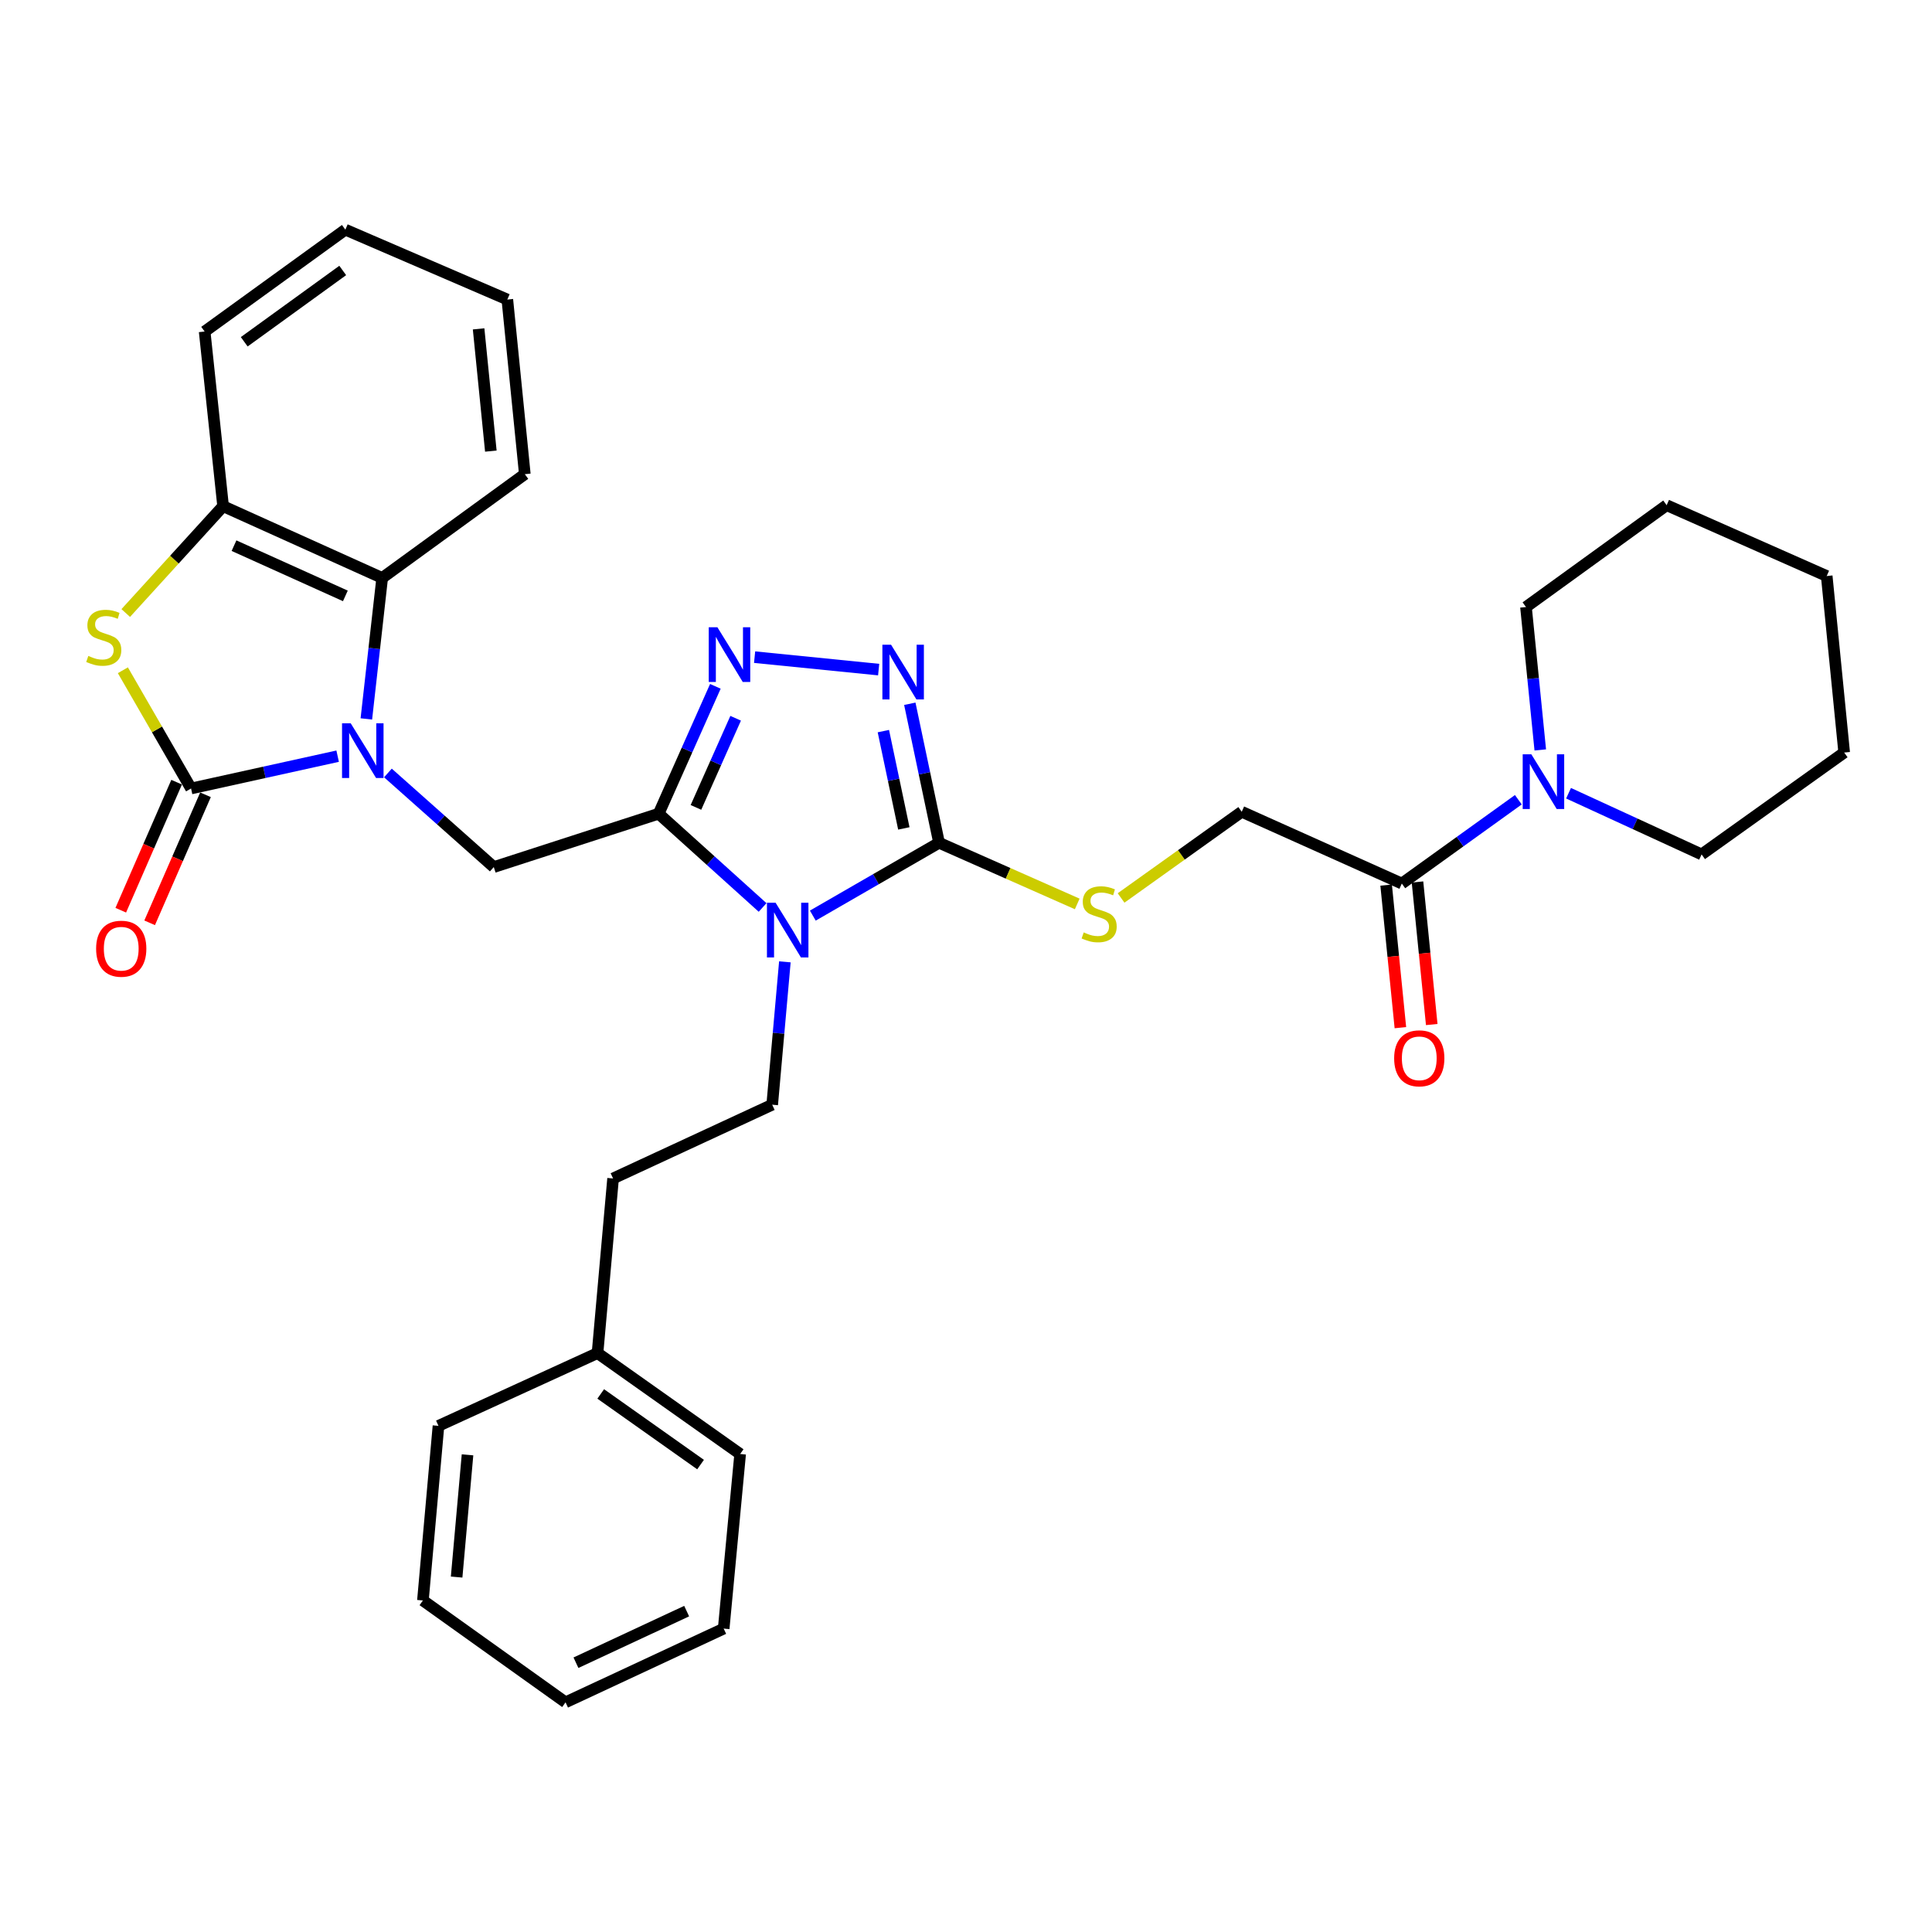 <?xml version='1.0' encoding='iso-8859-1'?>
<svg version='1.1' baseProfile='full'
              xmlns='http://www.w3.org/2000/svg'
                      xmlns:rdkit='http://www.rdkit.org/xml'
                      xmlns:xlink='http://www.w3.org/1999/xlink'
                  xml:space='preserve'
width='1000px' height='1000px' viewBox='0 0 1000 1000'>
<!-- END OF HEADER -->
<rect style='opacity:1.0;fill:#FFFFFF;stroke:none' width='1000' height='1000' x='0' y='0'> </rect>
<path class='bond-1' d='M 394.718,469.701 L 367.819,445.433' style='fill:none;fill-rule:evenodd;stroke:#0000FF;stroke-width:6px;stroke-linecap:butt;stroke-linejoin:miter;stroke-opacity:1' />
<path class='bond-1' d='M 367.819,445.433 L 340.921,421.165' style='fill:none;fill-rule:evenodd;stroke:#000000;stroke-width:6px;stroke-linecap:butt;stroke-linejoin:miter;stroke-opacity:1' />
<path class='bond-3' d='M 420.708,473.919 L 453.381,455.07' style='fill:none;fill-rule:evenodd;stroke:#0000FF;stroke-width:6px;stroke-linecap:butt;stroke-linejoin:miter;stroke-opacity:1' />
<path class='bond-3' d='M 453.381,455.07 L 486.053,436.221' style='fill:none;fill-rule:evenodd;stroke:#000000;stroke-width:6px;stroke-linecap:butt;stroke-linejoin:miter;stroke-opacity:1' />
<path class='bond-12' d='M 406.25,497.847 L 402.97,534.822' style='fill:none;fill-rule:evenodd;stroke:#0000FF;stroke-width:6px;stroke-linecap:butt;stroke-linejoin:miter;stroke-opacity:1' />
<path class='bond-12' d='M 402.97,534.822 L 399.689,571.796' style='fill:none;fill-rule:evenodd;stroke:#000000;stroke-width:6px;stroke-linecap:butt;stroke-linejoin:miter;stroke-opacity:1' />
<path class='bond-0' d='M 200.787,400.087 L 228.184,424.441' style='fill:none;fill-rule:evenodd;stroke:#0000FF;stroke-width:6px;stroke-linecap:butt;stroke-linejoin:miter;stroke-opacity:1' />
<path class='bond-0' d='M 228.184,424.441 L 255.58,448.796' style='fill:none;fill-rule:evenodd;stroke:#000000;stroke-width:6px;stroke-linecap:butt;stroke-linejoin:miter;stroke-opacity:1' />
<path class='bond-2' d='M 174.764,391.393 L 136.831,399.756' style='fill:none;fill-rule:evenodd;stroke:#0000FF;stroke-width:6px;stroke-linecap:butt;stroke-linejoin:miter;stroke-opacity:1' />
<path class='bond-2' d='M 136.831,399.756 L 98.897,408.119' style='fill:none;fill-rule:evenodd;stroke:#000000;stroke-width:6px;stroke-linecap:butt;stroke-linejoin:miter;stroke-opacity:1' />
<path class='bond-8' d='M 189.622,372.115 L 193.72,335.629' style='fill:none;fill-rule:evenodd;stroke:#0000FF;stroke-width:6px;stroke-linecap:butt;stroke-linejoin:miter;stroke-opacity:1' />
<path class='bond-8' d='M 193.72,335.629 L 197.817,299.143' style='fill:none;fill-rule:evenodd;stroke:#000000;stroke-width:6px;stroke-linecap:butt;stroke-linejoin:miter;stroke-opacity:1' />
<path class='bond-4' d='M 340.921,421.165 L 355.598,388.205' style='fill:none;fill-rule:evenodd;stroke:#000000;stroke-width:6px;stroke-linecap:butt;stroke-linejoin:miter;stroke-opacity:1' />
<path class='bond-4' d='M 355.598,388.205 L 370.275,355.245' style='fill:none;fill-rule:evenodd;stroke:#0000FF;stroke-width:6px;stroke-linecap:butt;stroke-linejoin:miter;stroke-opacity:1' />
<path class='bond-4' d='M 360.221,417.91 L 370.495,394.839' style='fill:none;fill-rule:evenodd;stroke:#000000;stroke-width:6px;stroke-linecap:butt;stroke-linejoin:miter;stroke-opacity:1' />
<path class='bond-4' d='M 370.495,394.839 L 380.769,371.767' style='fill:none;fill-rule:evenodd;stroke:#0000FF;stroke-width:6px;stroke-linecap:butt;stroke-linejoin:miter;stroke-opacity:1' />
<path class='bond-7' d='M 340.921,421.165 L 255.58,448.796' style='fill:none;fill-rule:evenodd;stroke:#000000;stroke-width:6px;stroke-linecap:butt;stroke-linejoin:miter;stroke-opacity:1' />
<path class='bond-6' d='M 98.897,408.119 L 81.247,377.521' style='fill:none;fill-rule:evenodd;stroke:#000000;stroke-width:6px;stroke-linecap:butt;stroke-linejoin:miter;stroke-opacity:1' />
<path class='bond-6' d='M 81.247,377.521 L 63.596,346.923' style='fill:none;fill-rule:evenodd;stroke:#CCCC00;stroke-width:6px;stroke-linecap:butt;stroke-linejoin:miter;stroke-opacity:1' />
<path class='bond-14' d='M 91.424,404.858 L 76.967,437.993' style='fill:none;fill-rule:evenodd;stroke:#000000;stroke-width:6px;stroke-linecap:butt;stroke-linejoin:miter;stroke-opacity:1' />
<path class='bond-14' d='M 76.967,437.993 L 62.51,471.127' style='fill:none;fill-rule:evenodd;stroke:#FF0000;stroke-width:6px;stroke-linecap:butt;stroke-linejoin:miter;stroke-opacity:1' />
<path class='bond-14' d='M 106.37,411.379 L 91.913,444.514' style='fill:none;fill-rule:evenodd;stroke:#000000;stroke-width:6px;stroke-linecap:butt;stroke-linejoin:miter;stroke-opacity:1' />
<path class='bond-14' d='M 91.913,444.514 L 77.457,477.649' style='fill:none;fill-rule:evenodd;stroke:#FF0000;stroke-width:6px;stroke-linecap:butt;stroke-linejoin:miter;stroke-opacity:1' />
<path class='bond-5' d='M 486.053,436.221 L 478.485,400.247' style='fill:none;fill-rule:evenodd;stroke:#000000;stroke-width:6px;stroke-linecap:butt;stroke-linejoin:miter;stroke-opacity:1' />
<path class='bond-5' d='M 478.485,400.247 L 470.917,364.273' style='fill:none;fill-rule:evenodd;stroke:#0000FF;stroke-width:6px;stroke-linecap:butt;stroke-linejoin:miter;stroke-opacity:1' />
<path class='bond-5' d='M 467.825,428.786 L 462.527,403.604' style='fill:none;fill-rule:evenodd;stroke:#000000;stroke-width:6px;stroke-linecap:butt;stroke-linejoin:miter;stroke-opacity:1' />
<path class='bond-5' d='M 462.527,403.604 L 457.23,378.422' style='fill:none;fill-rule:evenodd;stroke:#0000FF;stroke-width:6px;stroke-linecap:butt;stroke-linejoin:miter;stroke-opacity:1' />
<path class='bond-13' d='M 486.053,436.221 L 521.814,452.047' style='fill:none;fill-rule:evenodd;stroke:#000000;stroke-width:6px;stroke-linecap:butt;stroke-linejoin:miter;stroke-opacity:1' />
<path class='bond-13' d='M 521.814,452.047 L 557.575,467.873' style='fill:none;fill-rule:evenodd;stroke:#CCCC00;stroke-width:6px;stroke-linecap:butt;stroke-linejoin:miter;stroke-opacity:1' />
<path class='bond-33' d='M 390.583,340.137 L 454.792,346.583' style='fill:none;fill-rule:evenodd;stroke:#0000FF;stroke-width:6px;stroke-linecap:butt;stroke-linejoin:miter;stroke-opacity:1' />
<path class='bond-34' d='M 65.081,317.302 L 90.278,289.65' style='fill:none;fill-rule:evenodd;stroke:#CCCC00;stroke-width:6px;stroke-linecap:butt;stroke-linejoin:miter;stroke-opacity:1' />
<path class='bond-34' d='M 90.278,289.65 L 115.476,261.999' style='fill:none;fill-rule:evenodd;stroke:#000000;stroke-width:6px;stroke-linecap:butt;stroke-linejoin:miter;stroke-opacity:1' />
<path class='bond-9' d='M 197.817,299.143 L 115.476,261.999' style='fill:none;fill-rule:evenodd;stroke:#000000;stroke-width:6px;stroke-linecap:butt;stroke-linejoin:miter;stroke-opacity:1' />
<path class='bond-9' d='M 178.761,308.436 L 121.122,282.435' style='fill:none;fill-rule:evenodd;stroke:#000000;stroke-width:6px;stroke-linecap:butt;stroke-linejoin:miter;stroke-opacity:1' />
<path class='bond-21' d='M 197.817,299.143 L 271.643,245.429' style='fill:none;fill-rule:evenodd;stroke:#000000;stroke-width:6px;stroke-linecap:butt;stroke-linejoin:miter;stroke-opacity:1' />
<path class='bond-22' d='M 115.476,261.999 L 105.927,171.603' style='fill:none;fill-rule:evenodd;stroke:#000000;stroke-width:6px;stroke-linecap:butt;stroke-linejoin:miter;stroke-opacity:1' />
<path class='bond-10' d='M 725.577,457.321 L 642.719,420.168' style='fill:none;fill-rule:evenodd;stroke:#000000;stroke-width:6px;stroke-linecap:butt;stroke-linejoin:miter;stroke-opacity:1' />
<path class='bond-11' d='M 725.577,457.321 L 755.732,435.632' style='fill:none;fill-rule:evenodd;stroke:#000000;stroke-width:6px;stroke-linecap:butt;stroke-linejoin:miter;stroke-opacity:1' />
<path class='bond-11' d='M 755.732,435.632 L 785.888,413.943' style='fill:none;fill-rule:evenodd;stroke:#0000FF;stroke-width:6px;stroke-linecap:butt;stroke-linejoin:miter;stroke-opacity:1' />
<path class='bond-16' d='M 717.463,458.132 L 721.151,495.025' style='fill:none;fill-rule:evenodd;stroke:#000000;stroke-width:6px;stroke-linecap:butt;stroke-linejoin:miter;stroke-opacity:1' />
<path class='bond-16' d='M 721.151,495.025 L 724.838,531.918' style='fill:none;fill-rule:evenodd;stroke:#FF0000;stroke-width:6px;stroke-linecap:butt;stroke-linejoin:miter;stroke-opacity:1' />
<path class='bond-16' d='M 733.69,456.51 L 737.377,493.403' style='fill:none;fill-rule:evenodd;stroke:#000000;stroke-width:6px;stroke-linecap:butt;stroke-linejoin:miter;stroke-opacity:1' />
<path class='bond-16' d='M 737.377,493.403 L 741.064,530.297' style='fill:none;fill-rule:evenodd;stroke:#FF0000;stroke-width:6px;stroke-linecap:butt;stroke-linejoin:miter;stroke-opacity:1' />
<path class='bond-19' d='M 811.878,410.571 L 846.313,426.408' style='fill:none;fill-rule:evenodd;stroke:#0000FF;stroke-width:6px;stroke-linecap:butt;stroke-linejoin:miter;stroke-opacity:1' />
<path class='bond-19' d='M 846.313,426.408 L 880.747,442.246' style='fill:none;fill-rule:evenodd;stroke:#000000;stroke-width:6px;stroke-linecap:butt;stroke-linejoin:miter;stroke-opacity:1' />
<path class='bond-20' d='M 797.242,388.164 L 793.543,351.182' style='fill:none;fill-rule:evenodd;stroke:#0000FF;stroke-width:6px;stroke-linecap:butt;stroke-linejoin:miter;stroke-opacity:1' />
<path class='bond-20' d='M 793.543,351.182 L 789.844,314.199' style='fill:none;fill-rule:evenodd;stroke:#000000;stroke-width:6px;stroke-linecap:butt;stroke-linejoin:miter;stroke-opacity:1' />
<path class='bond-17' d='M 399.689,571.796 L 317.33,609.973' style='fill:none;fill-rule:evenodd;stroke:#000000;stroke-width:6px;stroke-linecap:butt;stroke-linejoin:miter;stroke-opacity:1' />
<path class='bond-15' d='M 580.268,464.787 L 611.493,442.477' style='fill:none;fill-rule:evenodd;stroke:#CCCC00;stroke-width:6px;stroke-linecap:butt;stroke-linejoin:miter;stroke-opacity:1' />
<path class='bond-15' d='M 611.493,442.477 L 642.719,420.168' style='fill:none;fill-rule:evenodd;stroke:#000000;stroke-width:6px;stroke-linecap:butt;stroke-linejoin:miter;stroke-opacity:1' />
<path class='bond-18' d='M 317.33,609.973 L 309.276,700.35' style='fill:none;fill-rule:evenodd;stroke:#000000;stroke-width:6px;stroke-linecap:butt;stroke-linejoin:miter;stroke-opacity:1' />
<path class='bond-23' d='M 309.276,700.35 L 383.102,752.587' style='fill:none;fill-rule:evenodd;stroke:#000000;stroke-width:6px;stroke-linecap:butt;stroke-linejoin:miter;stroke-opacity:1' />
<path class='bond-23' d='M 310.931,721.497 L 362.609,758.063' style='fill:none;fill-rule:evenodd;stroke:#000000;stroke-width:6px;stroke-linecap:butt;stroke-linejoin:miter;stroke-opacity:1' />
<path class='bond-24' d='M 309.276,700.35 L 226.953,738.019' style='fill:none;fill-rule:evenodd;stroke:#000000;stroke-width:6px;stroke-linecap:butt;stroke-linejoin:miter;stroke-opacity:1' />
<path class='bond-26' d='M 880.747,442.246 L 954.545,389.52' style='fill:none;fill-rule:evenodd;stroke:#000000;stroke-width:6px;stroke-linecap:butt;stroke-linejoin:miter;stroke-opacity:1' />
<path class='bond-25' d='M 789.844,314.199 L 862.655,261.491' style='fill:none;fill-rule:evenodd;stroke:#000000;stroke-width:6px;stroke-linecap:butt;stroke-linejoin:miter;stroke-opacity:1' />
<path class='bond-27' d='M 271.643,245.429 L 262.593,155.034' style='fill:none;fill-rule:evenodd;stroke:#000000;stroke-width:6px;stroke-linecap:butt;stroke-linejoin:miter;stroke-opacity:1' />
<path class='bond-27' d='M 254.059,233.494 L 247.724,170.218' style='fill:none;fill-rule:evenodd;stroke:#000000;stroke-width:6px;stroke-linecap:butt;stroke-linejoin:miter;stroke-opacity:1' />
<path class='bond-36' d='M 105.927,171.603 L 178.756,118.877' style='fill:none;fill-rule:evenodd;stroke:#000000;stroke-width:6px;stroke-linecap:butt;stroke-linejoin:miter;stroke-opacity:1' />
<path class='bond-36' d='M 126.414,176.903 L 177.395,139.995' style='fill:none;fill-rule:evenodd;stroke:#000000;stroke-width:6px;stroke-linecap:butt;stroke-linejoin:miter;stroke-opacity:1' />
<path class='bond-30' d='M 383.102,752.587 L 374.577,842.964' style='fill:none;fill-rule:evenodd;stroke:#000000;stroke-width:6px;stroke-linecap:butt;stroke-linejoin:miter;stroke-opacity:1' />
<path class='bond-29' d='M 226.953,738.019 L 218.899,828.397' style='fill:none;fill-rule:evenodd;stroke:#000000;stroke-width:6px;stroke-linecap:butt;stroke-linejoin:miter;stroke-opacity:1' />
<path class='bond-29' d='M 241.987,753.023 L 236.349,816.287' style='fill:none;fill-rule:evenodd;stroke:#000000;stroke-width:6px;stroke-linecap:butt;stroke-linejoin:miter;stroke-opacity:1' />
<path class='bond-32' d='M 862.655,261.491 L 945.504,298.146' style='fill:none;fill-rule:evenodd;stroke:#000000;stroke-width:6px;stroke-linecap:butt;stroke-linejoin:miter;stroke-opacity:1' />
<path class='bond-37' d='M 954.545,389.52 L 945.504,298.146' style='fill:none;fill-rule:evenodd;stroke:#000000;stroke-width:6px;stroke-linecap:butt;stroke-linejoin:miter;stroke-opacity:1' />
<path class='bond-28' d='M 262.593,155.034 L 178.756,118.877' style='fill:none;fill-rule:evenodd;stroke:#000000;stroke-width:6px;stroke-linecap:butt;stroke-linejoin:miter;stroke-opacity:1' />
<path class='bond-31' d='M 218.899,828.397 L 292.724,881.123' style='fill:none;fill-rule:evenodd;stroke:#000000;stroke-width:6px;stroke-linecap:butt;stroke-linejoin:miter;stroke-opacity:1' />
<path class='bond-35' d='M 374.577,842.964 L 292.724,881.123' style='fill:none;fill-rule:evenodd;stroke:#000000;stroke-width:6px;stroke-linecap:butt;stroke-linejoin:miter;stroke-opacity:1' />
<path class='bond-35' d='M 355.409,833.908 L 298.112,860.619' style='fill:none;fill-rule:evenodd;stroke:#000000;stroke-width:6px;stroke-linecap:butt;stroke-linejoin:miter;stroke-opacity:1' />
<path  class='atom-0' d='M 401.447 467.259
L 410.727 482.259
Q 411.647 483.739, 413.127 486.419
Q 414.607 489.099, 414.687 489.259
L 414.687 467.259
L 418.447 467.259
L 418.447 495.579
L 414.567 495.579
L 404.607 479.179
Q 403.447 477.259, 402.207 475.059
Q 401.007 472.859, 400.647 472.179
L 400.647 495.579
L 396.967 495.579
L 396.967 467.259
L 401.447 467.259
' fill='#0000FF'/>
<path  class='atom-1' d='M 181.519 374.363
L 190.799 389.363
Q 191.719 390.843, 193.199 393.523
Q 194.679 396.203, 194.759 396.363
L 194.759 374.363
L 198.519 374.363
L 198.519 402.683
L 194.639 402.683
L 184.679 386.283
Q 183.519 384.363, 182.279 382.163
Q 181.079 379.963, 180.719 379.283
L 180.719 402.683
L 177.039 402.683
L 177.039 374.363
L 181.519 374.363
' fill='#0000FF'/>
<path  class='atom-5' d='M 371.324 324.672
L 380.604 339.672
Q 381.524 341.152, 383.004 343.832
Q 384.484 346.512, 384.564 346.672
L 384.564 324.672
L 388.324 324.672
L 388.324 352.992
L 384.444 352.992
L 374.484 336.592
Q 373.324 334.672, 372.084 332.472
Q 370.884 330.272, 370.524 329.592
L 370.524 352.992
L 366.844 352.992
L 366.844 324.672
L 371.324 324.672
' fill='#0000FF'/>
<path  class='atom-6' d='M 461.203 333.695
L 470.483 348.695
Q 471.403 350.175, 472.883 352.855
Q 474.363 355.535, 474.443 355.695
L 474.443 333.695
L 478.203 333.695
L 478.203 362.015
L 474.323 362.015
L 464.363 345.615
Q 463.203 343.695, 461.963 341.495
Q 460.763 339.295, 460.403 338.615
L 460.403 362.015
L 456.723 362.015
L 456.723 333.695
L 461.203 333.695
' fill='#0000FF'/>
<path  class='atom-7' d='M 45.708 339.502
Q 46.028 339.622, 47.348 340.182
Q 48.668 340.742, 50.108 341.102
Q 51.588 341.422, 53.028 341.422
Q 55.708 341.422, 57.268 340.142
Q 58.828 338.822, 58.828 336.542
Q 58.828 334.982, 58.028 334.022
Q 57.268 333.062, 56.068 332.542
Q 54.868 332.022, 52.868 331.422
Q 50.348 330.662, 48.828 329.942
Q 47.348 329.222, 46.268 327.702
Q 45.228 326.182, 45.228 323.622
Q 45.228 320.062, 47.628 317.862
Q 50.068 315.662, 54.868 315.662
Q 58.148 315.662, 61.868 317.222
L 60.948 320.302
Q 57.548 318.902, 54.988 318.902
Q 52.228 318.902, 50.708 320.062
Q 49.188 321.182, 49.228 323.142
Q 49.228 324.662, 49.988 325.582
Q 50.788 326.502, 51.908 327.022
Q 53.068 327.542, 54.988 328.142
Q 57.548 328.942, 59.068 329.742
Q 60.588 330.542, 61.668 332.182
Q 62.788 333.782, 62.788 336.542
Q 62.788 340.462, 60.148 342.582
Q 57.548 344.662, 53.188 344.662
Q 50.668 344.662, 48.748 344.102
Q 46.868 343.582, 44.628 342.662
L 45.708 339.502
' fill='#CCCC00'/>
<path  class='atom-12' d='M 792.626 390.435
L 801.906 405.435
Q 802.826 406.915, 804.306 409.595
Q 805.786 412.275, 805.866 412.435
L 805.866 390.435
L 809.626 390.435
L 809.626 418.755
L 805.746 418.755
L 795.786 402.355
Q 794.626 400.435, 793.386 398.235
Q 792.186 396.035, 791.826 395.355
L 791.826 418.755
L 788.146 418.755
L 788.146 390.435
L 792.626 390.435
' fill='#0000FF'/>
<path  class='atom-14' d='M 560.92 482.614
Q 561.24 482.734, 562.56 483.294
Q 563.88 483.854, 565.32 484.214
Q 566.8 484.534, 568.24 484.534
Q 570.92 484.534, 572.48 483.254
Q 574.04 481.934, 574.04 479.654
Q 574.04 478.094, 573.24 477.134
Q 572.48 476.174, 571.28 475.654
Q 570.08 475.134, 568.08 474.534
Q 565.56 473.774, 564.04 473.054
Q 562.56 472.334, 561.48 470.814
Q 560.44 469.294, 560.44 466.734
Q 560.44 463.174, 562.84 460.974
Q 565.28 458.774, 570.08 458.774
Q 573.36 458.774, 577.08 460.334
L 576.16 463.414
Q 572.76 462.014, 570.2 462.014
Q 567.44 462.014, 565.92 463.174
Q 564.4 464.294, 564.44 466.254
Q 564.44 467.774, 565.2 468.694
Q 566 469.614, 567.12 470.134
Q 568.28 470.654, 570.2 471.254
Q 572.76 472.054, 574.28 472.854
Q 575.8 473.654, 576.88 475.294
Q 578 476.894, 578 479.654
Q 578 483.574, 575.36 485.694
Q 572.76 487.774, 568.4 487.774
Q 565.88 487.774, 563.96 487.214
Q 562.08 486.694, 559.84 485.774
L 560.92 482.614
' fill='#CCCC00'/>
<path  class='atom-15' d='M 49.75 491.048
Q 49.75 484.248, 53.11 480.448
Q 56.47 476.648, 62.75 476.648
Q 69.03 476.648, 72.39 480.448
Q 75.75 484.248, 75.75 491.048
Q 75.75 497.928, 72.35 501.848
Q 68.95 505.728, 62.75 505.728
Q 56.51 505.728, 53.11 501.848
Q 49.75 497.968, 49.75 491.048
M 62.75 502.528
Q 67.07 502.528, 69.39 499.648
Q 71.75 496.728, 71.75 491.048
Q 71.75 485.488, 69.39 482.688
Q 67.07 479.848, 62.75 479.848
Q 58.43 479.848, 56.07 482.648
Q 53.75 485.448, 53.75 491.048
Q 53.75 496.768, 56.07 499.648
Q 58.43 502.528, 62.75 502.528
' fill='#FF0000'/>
<path  class='atom-17' d='M 721.609 547.778
Q 721.609 540.978, 724.969 537.178
Q 728.329 533.378, 734.609 533.378
Q 740.889 533.378, 744.249 537.178
Q 747.609 540.978, 747.609 547.778
Q 747.609 554.658, 744.209 558.578
Q 740.809 562.458, 734.609 562.458
Q 728.369 562.458, 724.969 558.578
Q 721.609 554.698, 721.609 547.778
M 734.609 559.258
Q 738.929 559.258, 741.249 556.378
Q 743.609 553.458, 743.609 547.778
Q 743.609 542.218, 741.249 539.418
Q 738.929 536.578, 734.609 536.578
Q 730.289 536.578, 727.929 539.378
Q 725.609 542.178, 725.609 547.778
Q 725.609 553.498, 727.929 556.378
Q 730.289 559.258, 734.609 559.258
' fill='#FF0000'/>
</svg>
